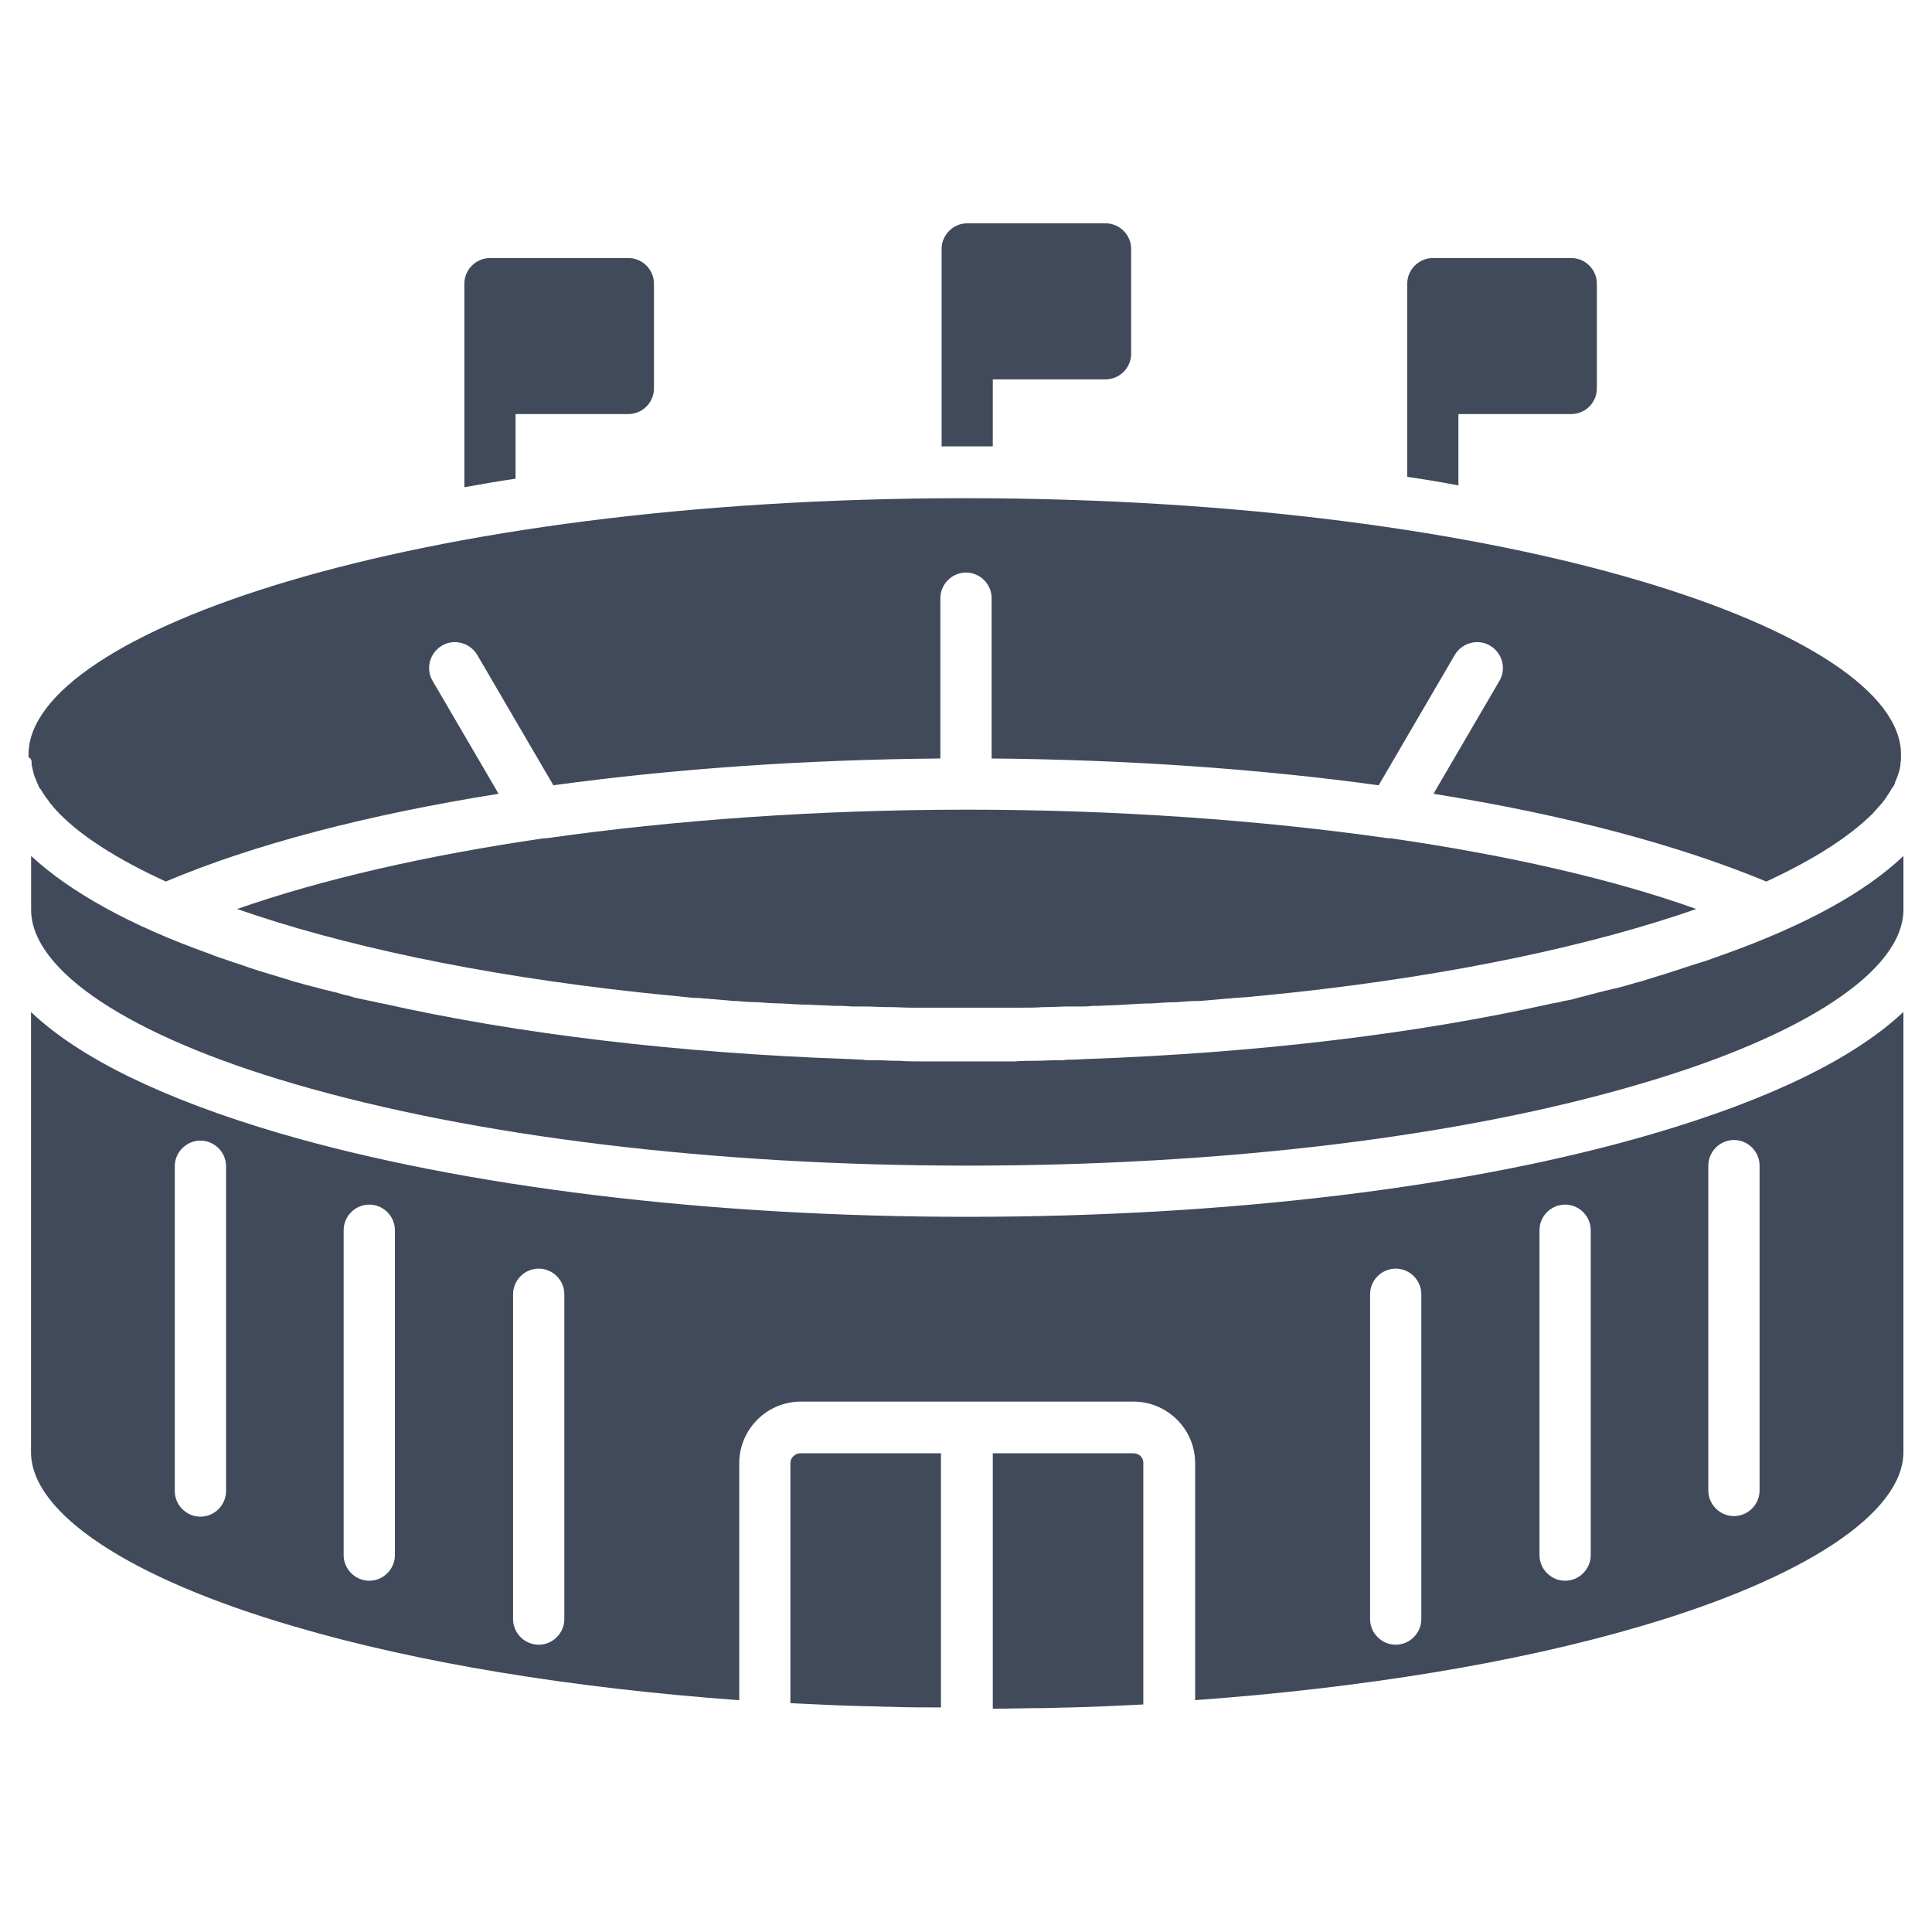 <?xml version="1.0" encoding="utf-8"?>
<!-- Generator: Adobe Illustrator 16.0.0, SVG Export Plug-In . SVG Version: 6.00 Build 0)  -->
<!DOCTYPE svg PUBLIC "-//W3C//DTD SVG 1.1//EN" "http://www.w3.org/Graphics/SVG/1.1/DTD/svg11.dtd">
<svg version="1.1" id="Layer_1" xmlns:x="http://ns.adobe.com/Extensibility/1.0/" xmlns:i="http://ns.adobe.com/AdobeIllustrator/10.0/" xmlns:graph="http://ns.adobe.com/Graphs/1.0/"
	 xmlns="http://www.w3.org/2000/svg" xmlns:xlink="http://www.w3.org/1999/xlink" x="0px" y="0px" width="80px" height="80px"
	 viewBox="0 0 80 80" enable-background="new 0 0 80 80" xml:space="preserve">
<g>
	<path fill="#404A5A" d="M1.31,31.583c0,0.025,0,0.025,0,0.025c0,0.025,0,0.05,0,0.05c0,0.05,0.025,0.076,0.025,0.126
		c0.023,0.076,0.023,0.126,0.051,0.202v0.025c0.024,0.051,0.024,0.102,0.05,0.152c0.026,0.05,0.025,0.076,0.051,0.126
		s0.025,0.076,0.052,0.126c0.023,0.05,0.05,0.076,0.05,0.126c0.024,0.051,0.051,0.102,0.102,0.151
		c0.025,0.051,0.051,0.076,0.075,0.126c0.025,0.025,0.025,0.05,0.051,0.076c0.075,0.126,0.178,0.228,0.252,0.354
		c0.127,0.151,0.229,0.278,0.379,0.429c0.96,0.983,2.447,1.917,4.417,2.826c3.635-1.54,8.38-2.775,13.78-3.634L17.917,28.2
		c-0.304-0.504-0.126-1.16,0.379-1.463c0.505-0.303,1.161-0.126,1.464,0.379l3.154,5.401c4.972-0.682,10.397-1.061,16.025-1.11
		v-6.639c0-0.58,0.479-1.06,1.062-1.06c0.58,0,1.06,0.479,1.06,1.06v6.639c5.629,0.05,11.08,0.429,16.026,1.11l0,0l3.154-5.401
		c0.303-0.505,0.959-0.682,1.465-0.379c0.504,0.303,0.681,0.959,0.378,1.463l-2.727,4.669c5.401,0.859,10.146,2.12,13.781,3.634
		c1.969-0.909,3.457-1.868,4.416-2.826c0.125-0.151,0.252-0.278,0.379-0.429c0.102-0.126,0.176-0.228,0.252-0.354
		c0.025-0.025,0.025-0.05,0.051-0.076c0.025-0.05,0.051-0.076,0.074-0.126c0.026-0.05,0.076-0.101,0.103-0.151
		c0.024-0.05,0.05-0.076,0.05-0.126c0.025-0.05,0.025-0.076,0.053-0.126c0.023-0.051,0.023-0.076,0.049-0.126
		c0.026-0.05,0.025-0.101,0.052-0.152c0.024-0.076,0.051-0.151,0.051-0.201c0-0.051,0.024-0.076,0.024-0.126
		c0-0.025,0-0.051,0-0.051c0-0.025,0-0.025,0-0.025c0.024-0.101,0.024-0.177,0.024-0.252c0-0.051,0-0.076,0-0.126
		c0-5.022-15.925-10.6-38.766-10.6c-22.842,0-38.767,5.577-38.767,10.6c0,0.051,0,0.076,0,0.126
		C1.284,31.407,1.31,31.482,1.31,31.583z"/>
	<path fill="#404A5A" d="M57.591,34.712c-0.024,0-0.05,0-0.075,0H57.49c-5.324-0.757-11.281-1.185-17.439-1.185
		s-12.114,0.428-17.439,1.185h-0.024c-0.025,0-0.05,0-0.075,0l0,0c-4.846,0.707-9.161,1.691-12.694,2.928
		c4.266,1.489,9.943,2.725,16.707,3.458c0.252,0.025,0.479,0.051,0.731,0.075c0.253,0.025,0.505,0.052,0.758,0.075
		c0.075,0,0.176,0.025,0.252,0.025c0.229,0.025,0.43,0.051,0.656,0.051c0.102,0,0.202,0.025,0.304,0.025s0.201,0.025,0.303,0.025
		c0.277,0.023,0.58,0.05,0.858,0.075c0.024,0,0.05,0,0.101,0c0.277,0.024,0.58,0.05,0.858,0.05c0.025,0,0.025,0,0.025,0
		c0.328,0.025,0.655,0.051,0.981,0.051c0.379,0.025,0.758,0.051,1.138,0.051c0.354,0.025,0.705,0.025,1.085,0.051
		c0.051,0,0.075,0,0.127,0c0.05,0,0.074,0,0.126,0c0.177,0,0.354,0.025,0.528,0.025c0.052,0,0.127,0,0.179,0c0.05,0,0.101,0,0.15,0
		s0.102,0,0.151,0c0.303,0,0.604,0.025,0.908,0.025c0.051,0,0.102,0,0.127,0c0.276,0,0.555,0.023,0.833,0.023
		c0.126,0,0.226,0,0.352,0c0.051,0,0.127,0,0.178,0h0.051c0.074,0,0.15,0,0.228,0c0.151,0,0.303,0,0.454,0c0.354,0,0.707,0,1.061,0
		s0.707,0,1.061,0c0.15,0,0.303,0,0.454,0c0.076,0,0.151,0,0.228,0h0.051c0.051,0,0.125,0,0.178,0c0.126,0,0.227,0,0.354,0
		c0.277,0,0.556,0,0.832-0.023c0.051,0,0.102,0,0.127,0c0.303,0,0.604-0.025,0.907-0.025c0.052,0,0.103,0,0.151,0
		c0.051,0,0.102,0,0.15,0c0.051,0,0.127,0,0.178,0c0.177,0,0.354,0,0.529-0.025c0.051,0,0.076,0,0.127,0s0.076,0,0.125,0
		c0.354-0.024,0.707-0.024,1.086-0.051c0.379-0.025,0.758-0.051,1.138-0.051c0.327-0.025,0.655-0.051,0.983-0.051
		c0.023,0,0.023,0,0.023,0c0.303-0.023,0.581-0.05,0.857-0.05c0.025,0,0.052,0,0.103,0c0.304-0.025,0.58-0.052,0.856-0.075
		c0.103,0,0.203-0.025,0.305-0.025s0.201-0.025,0.303-0.025c0.227-0.024,0.454-0.024,0.656-0.051c0.076,0,0.176-0.025,0.252-0.025
		c0.253-0.023,0.505-0.05,0.758-0.075c0.252-0.024,0.479-0.05,0.732-0.075c6.736-0.731,12.439-1.969,16.707-3.458
		C66.777,36.403,62.462,35.419,57.591,34.712L57.591,34.712z"/>
	<path fill="#404A5A" d="M41.109,18.484v-2.775h4.67c0.58,0,1.06-0.479,1.06-1.061v-4.34c0-0.581-0.479-1.061-1.06-1.061H40.05
		c-0.58,0-1.06,0.479-1.06,1.061v8.176c0.354,0,0.706,0,1.06,0C40.402,18.484,40.756,18.484,41.109,18.484z"/>
	<path fill="#404A5A" d="M60.393,17.146h4.668c0.582,0,1.062-0.479,1.062-1.06v-4.341c0-0.581-0.479-1.06-1.062-1.06h-5.729
		c-0.58,0-1.061,0.479-1.061,1.06v8c0.707,0.101,1.439,0.227,2.119,0.354v-2.953H60.393z"/>
	<path fill="#404A5A" d="M21.349,17.146h4.67c0.58,0,1.06-0.479,1.06-1.06v-4.341c0-0.581-0.479-1.06-1.06-1.06H20.29
		c-0.581,0-1.062,0.479-1.062,1.06v8.43c0.707-0.126,1.414-0.252,2.12-0.354V17.146L21.349,17.146z"/>
	<path fill="#404A5A" d="M32.729,60.582v9.943c1.035,0.051,2.07,0.102,3.131,0.125c0.354,0,0.683,0.026,1.034,0.026
		c0.683,0.025,1.389,0.025,2.069,0.025V60.178h-5.83C32.933,60.178,32.729,60.355,32.729,60.582z"/>
	<path fill="#404A5A" d="M46.939,60.178h-5.83v10.575c0.682,0,1.39-0.024,2.07-0.024c0.354,0,0.705-0.024,1.033-0.024
		c1.061-0.024,2.096-0.076,3.13-0.127v-9.944C47.37,60.355,47.167,60.178,46.939,60.178z"/>
	<path fill="#404A5A" d="M40.05,50.386c-10.726,0-20.846-1.235-28.469-3.458c-4.795-1.412-8.277-3.104-10.297-5.021v18.223
		c0,2.521,4.063,5.225,10.902,7.219c5.148,1.514,11.509,2.549,18.424,3.053v-9.816c0-1.389,1.137-2.549,2.55-2.549h13.779
		c1.39,0,2.549,1.136,2.549,2.549V70.4c6.916-0.504,13.275-1.539,18.425-3.053c6.813-1.994,10.903-4.695,10.903-7.219V41.904
		c-2.045,1.919-5.502,3.609-10.297,5.022C60.896,49.174,50.775,50.386,40.05,50.386z M9.36,61.743c0,0.579-0.479,1.059-1.061,1.059
		c-0.58,0-1.062-0.479-1.062-1.059V48.29c0-0.579,0.48-1.06,1.062-1.06S9.36,47.71,9.36,48.29C9.36,48.266,9.36,61.743,9.36,61.743z
		 M16.352,64.393c0,0.582-0.479,1.062-1.061,1.062c-0.58,0-1.061-0.479-1.061-1.062V50.939c0-0.58,0.479-1.059,1.061-1.059
		s1.061,0.479,1.061,1.059V64.393z M23.368,67.043c0,0.58-0.479,1.061-1.062,1.061c-0.58,0-1.061-0.479-1.061-1.061V53.591
		c0-0.58,0.479-1.06,1.061-1.06s1.062,0.479,1.062,1.06V67.043z M58.854,67.043c0,0.58-0.479,1.061-1.061,1.061
		s-1.061-0.479-1.061-1.061V53.591c0-0.58,0.479-1.06,1.061-1.06c0.58,0,1.061,0.479,1.061,1.06V67.043z M65.869,64.393
		c0,0.582-0.479,1.062-1.061,1.062c-0.58,0-1.061-0.479-1.061-1.062V50.939c0-0.58,0.479-1.059,1.061-1.059
		c0.58,0,1.061,0.479,1.061,1.059V64.393z M70.738,48.266c0-0.58,0.479-1.061,1.062-1.061c0.58,0,1.06,0.479,1.06,1.061v13.451
		c0,0.582-0.479,1.061-1.06,1.061s-1.062-0.479-1.062-1.061V48.266z"/>
	<path fill="#404A5A" d="M70.992,39.659c-0.254,0.101-0.504,0.177-0.758,0.252c-0.555,0.177-1.135,0.379-1.74,0.556
		c-0.151,0.051-0.328,0.102-0.479,0.15c-0.152,0.052-0.304,0.076-0.455,0.128c-0.252,0.075-0.506,0.149-0.758,0.2
		c-0.076,0.025-0.126,0.025-0.201,0.052c-0.152,0.024-0.277,0.076-0.43,0.101c-0.15,0.051-0.303,0.075-0.479,0.127
		c-0.151,0.051-0.33,0.075-0.479,0.127c-0.151,0.049-0.327,0.074-0.479,0.101c-0.15,0.05-0.327,0.075-0.479,0.101
		c-5.628,1.264-12.24,2.045-19.232,2.297c-0.201,0-0.377,0.026-0.58,0.026c0,0,0,0-0.024,0c-0.126,0-0.252,0-0.403,0.024l0,0
		c-0.076,0-0.152,0-0.201,0c-0.33,0-0.631,0.024-0.961,0.024c-0.275,0-0.527,0-0.807,0.025c-0.05,0-0.074,0-0.126,0
		c-0.228,0-0.455,0-0.683,0c-0.049,0-0.1,0-0.125,0h-0.202c-0.076,0-0.152,0-0.228,0c-0.202,0-0.43,0-0.632,0
		c-0.201,0-0.429,0-0.631,0c-0.075,0-0.151,0-0.228,0H38.99c-0.052,0-0.103,0-0.127,0c-0.228,0-0.454,0-0.682,0
		c-0.024,0-0.076,0-0.127,0c-0.277,0-0.529,0-0.807-0.025c-0.052,0-0.075,0-0.126,0c-0.277,0-0.557-0.024-0.833-0.024
		c-0.076,0-0.151,0-0.202,0l0,0c-0.126,0-0.252,0-0.403-0.024c0,0,0,0-0.024,0c-0.202,0-0.38-0.026-0.581-0.026
		c-7.017-0.252-13.604-1.033-19.231-2.297c-0.177-0.025-0.327-0.074-0.479-0.101c-0.152-0.025-0.329-0.075-0.479-0.101
		c-0.152-0.026-0.329-0.076-0.479-0.127c-0.151-0.025-0.328-0.076-0.479-0.127c-0.151-0.023-0.277-0.076-0.429-0.101
		c-0.076-0.024-0.127-0.024-0.202-0.052c-0.252-0.075-0.505-0.125-0.758-0.2c-0.151-0.052-0.304-0.076-0.454-0.128
		c-0.151-0.051-0.328-0.1-0.479-0.15c-0.604-0.177-1.187-0.354-1.74-0.556c-0.254-0.075-0.505-0.176-0.758-0.252
		c-0.15-0.051-0.276-0.102-0.402-0.152c-3.333-1.186-5.807-2.574-7.421-4.063v2.221c0,2.524,4.063,5.224,10.902,7.218
		c7.42,2.17,17.313,3.383,27.862,3.383c10.551,0,20.443-1.188,27.863-3.383c6.814-1.994,10.902-4.694,10.902-7.218v-2.221
		c-1.59,1.515-4.088,2.877-7.396,4.063C71.271,39.558,71.145,39.608,70.992,39.659z"/>
</g>
</svg>
